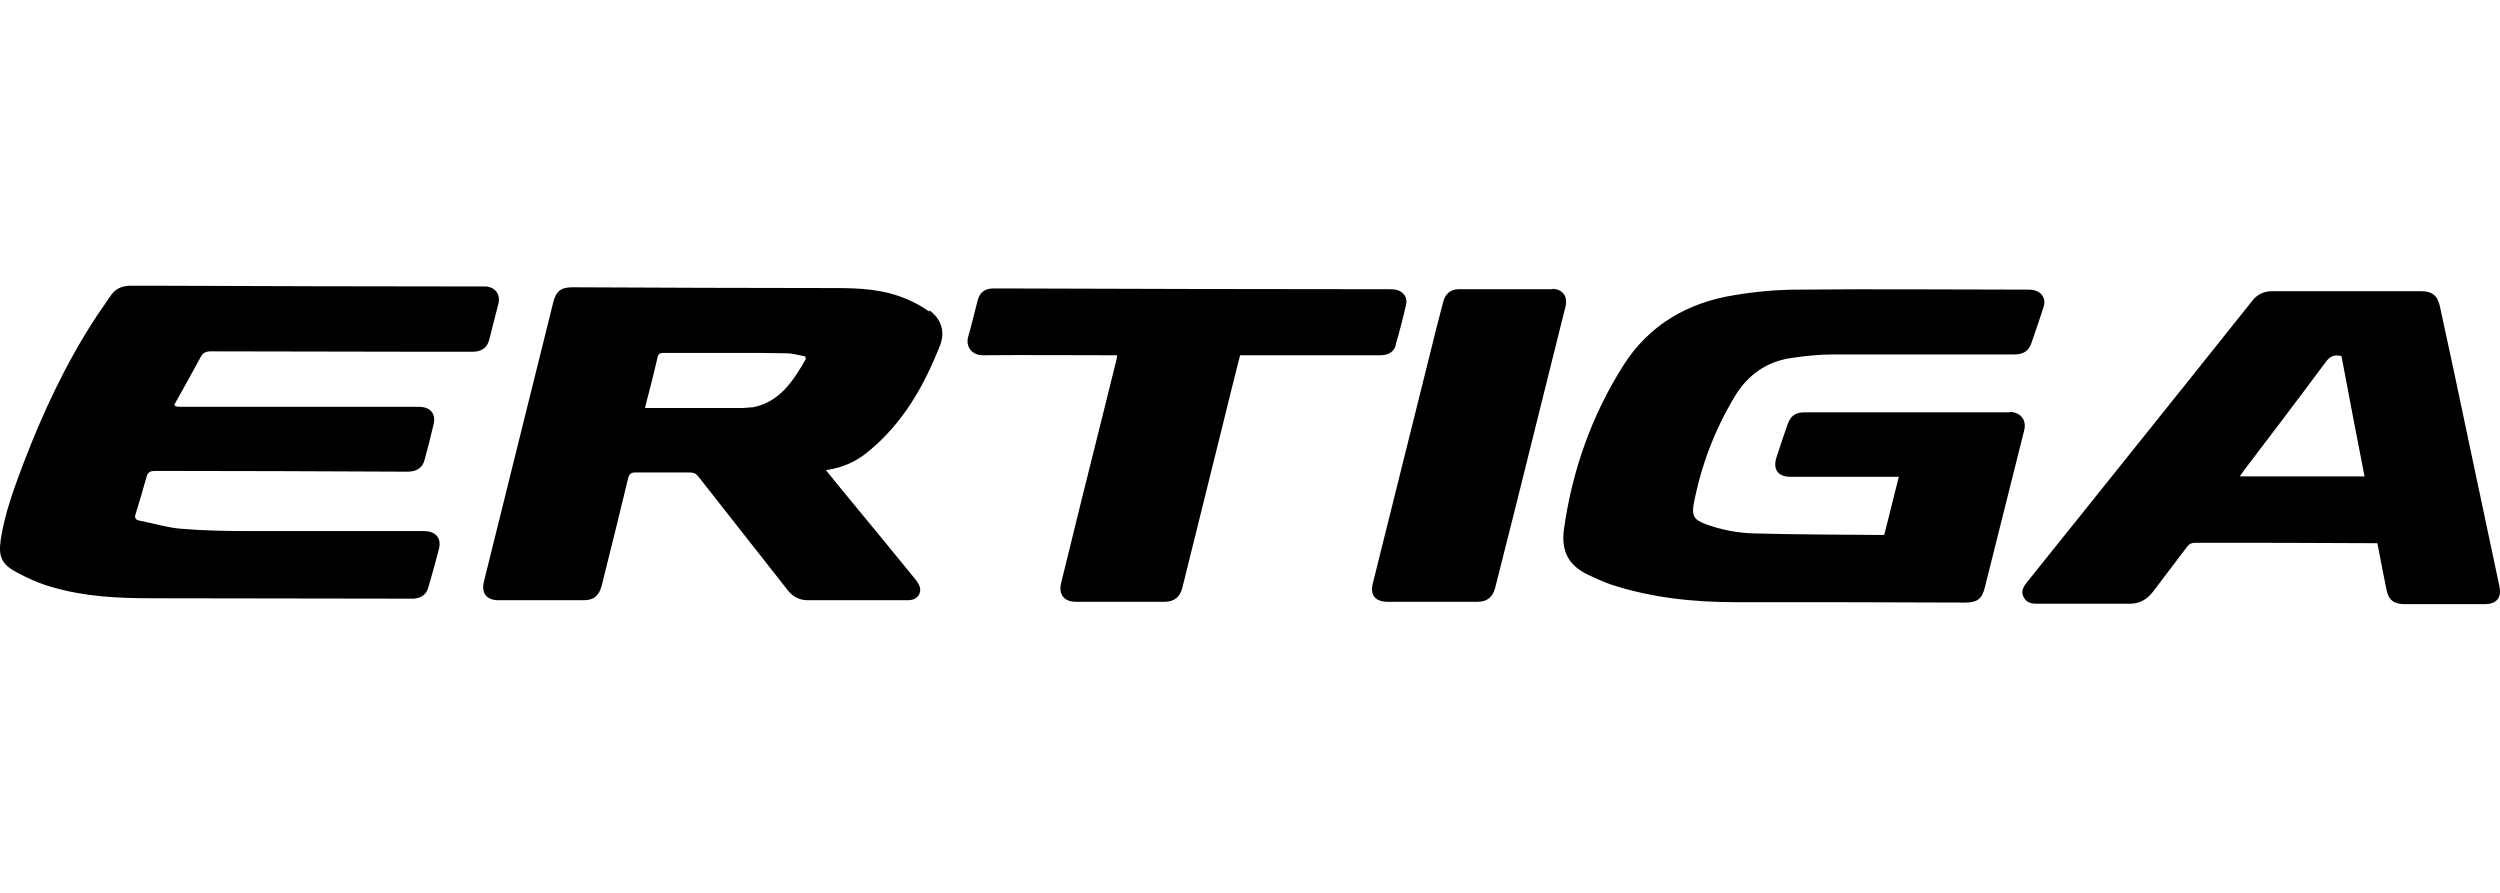 <svg xmlns="http://www.w3.org/2000/svg" width="280" height="100" viewBox="0 0 280 100" fill="none"><path d="M23.626 39.352C31.502 39.352 39.379 39.395 47.256 39.395C49.137 39.395 51.063 39.395 52.944 39.395C53.907 39.395 54.563 38.958 54.782 38.083C55.132 36.726 55.482 35.369 55.832 33.969C56.051 32.963 55.482 32.175 54.432 32.087C54.257 32.087 54.082 32.087 53.863 32.087C41.611 32.087 29.314 32.044 17.062 32C16.23 32 15.443 32 14.611 32C13.649 32 12.905 32.35 12.38 33.138C11.854 33.925 11.286 34.713 10.761 35.501C7.391 40.664 4.809 46.178 2.621 51.91C1.571 54.711 0.521 57.511 0.083 60.443C-0.179 62.237 0.127 63.156 1.746 64.032C3.015 64.732 4.372 65.344 5.772 65.738C9.448 66.832 13.255 67.007 17.062 67.007C26.689 67.007 36.272 67.051 45.899 67.051C46.03 67.051 46.205 67.051 46.337 67.051C47.256 66.963 47.781 66.57 47.999 65.695C48.393 64.338 48.787 62.938 49.137 61.581C49.531 60.181 48.7 59.481 47.474 59.481C40.998 59.481 34.522 59.481 28.045 59.481C25.464 59.481 22.838 59.437 20.256 59.218C18.681 59.087 17.149 58.605 15.574 58.299C15.18 58.212 15.049 57.993 15.18 57.599C15.618 56.199 16.012 54.842 16.405 53.442C16.537 52.917 16.799 52.742 17.368 52.742C26.776 52.742 36.228 52.785 45.636 52.829C46.687 52.829 47.343 52.392 47.562 51.473C47.912 50.16 48.262 48.847 48.568 47.491C48.831 46.353 48.218 45.609 47.037 45.565C46.906 45.565 46.73 45.565 46.599 45.565H20.344L19.687 45.522C19.644 45.478 19.556 45.39 19.512 45.346C20.519 43.552 21.525 41.758 22.488 39.964C22.75 39.483 23.101 39.352 23.626 39.352ZM104.055 34.888C103.267 34.319 102.392 33.838 101.517 33.488C98.979 32.394 96.266 32.263 93.596 32.263C83.751 32.263 73.905 32.219 64.103 32.175C62.834 32.175 62.265 32.613 61.959 33.882C60.777 38.651 59.596 43.377 58.414 48.147C57.014 53.792 55.614 59.437 54.213 65.082C53.863 66.438 54.476 67.226 55.876 67.226C59.027 67.226 62.177 67.226 65.328 67.226C66.51 67.226 67.078 66.745 67.385 65.607C68.391 61.581 69.398 57.555 70.36 53.529C70.492 53.092 70.667 52.917 71.148 52.917C73.161 52.917 75.218 52.917 77.231 52.917C77.712 52.917 77.974 53.048 78.237 53.398C81.563 57.643 84.888 61.844 88.214 66.088C88.783 66.832 89.527 67.226 90.49 67.226C94.209 67.226 97.885 67.226 101.604 67.226C102.173 67.226 102.698 67.095 102.961 66.526C103.223 65.957 102.961 65.476 102.611 64.994C100.16 61.975 97.71 58.999 95.216 55.98C94.34 54.93 93.465 53.836 92.502 52.654C94.384 52.392 95.916 51.692 97.272 50.554C101.123 47.403 103.486 43.246 105.28 38.695C105.893 37.164 105.411 35.719 104.099 34.757L104.055 34.888ZM84.144 45.609C83.794 45.653 83.444 45.697 83.094 45.697C79.637 45.697 76.224 45.697 72.767 45.697C72.636 45.697 72.504 45.697 72.242 45.697C72.504 44.559 72.811 43.509 73.073 42.415C73.249 41.627 73.467 40.839 73.642 40.052C73.73 39.614 73.905 39.527 74.342 39.527C77.187 39.527 80.075 39.527 82.919 39.527C84.626 39.527 86.376 39.527 88.083 39.57C88.783 39.57 89.483 39.789 90.183 39.92C90.183 40.008 90.227 40.095 90.271 40.183C88.827 42.677 87.339 45.084 84.144 45.653V45.609ZM279.922 65.607C278.741 59.962 277.516 54.317 276.334 48.672C275.328 43.903 274.321 39.089 273.271 34.319C273.008 33.094 272.396 32.613 271.127 32.613C265.613 32.613 260.1 32.613 254.586 32.613C253.667 32.613 252.923 32.875 252.31 33.619C243.909 44.165 235.463 54.667 227.018 65.213C226.624 65.695 226.318 66.22 226.624 66.832C226.93 67.489 227.499 67.62 228.155 67.62C231.612 67.62 235.026 67.62 238.483 67.62C239.62 67.62 240.408 67.182 241.108 66.307C242.377 64.6 243.69 62.938 244.959 61.231C245.221 60.881 245.484 60.793 245.878 60.793C252.442 60.793 259.049 60.793 265.613 60.837H266.27C266.62 62.631 266.926 64.338 267.276 66.001C267.495 67.182 268.107 67.664 269.289 67.664C272.308 67.664 275.284 67.664 278.303 67.664C279.616 67.664 280.229 66.92 279.922 65.651V65.607ZM250.91 53.267C251.085 53.004 251.216 52.829 251.348 52.654C254.411 48.628 257.474 44.603 260.493 40.533C260.975 39.877 261.456 39.702 262.244 39.877C263.075 44.34 263.95 48.803 264.826 53.354H250.91V53.267ZM156.303 38.651C156.741 37.164 157.135 35.632 157.485 34.1C157.66 33.356 157.222 32.7 156.478 32.481C156.172 32.394 155.865 32.394 155.559 32.394C141.162 32.394 126.722 32.35 112.325 32.306C111.975 32.306 111.581 32.306 111.231 32.306C110.269 32.306 109.7 32.788 109.481 33.707C109.131 35.063 108.825 36.376 108.431 37.732C108.124 38.87 108.912 39.789 110.05 39.789C114.863 39.745 119.677 39.789 124.447 39.789H125.103C125.103 39.789 125.103 40.139 125.059 40.227C124.578 42.108 124.14 43.99 123.659 45.872C122.04 52.348 120.421 58.824 118.845 65.301C118.539 66.57 119.152 67.357 120.421 67.401C123.746 67.401 127.072 67.401 130.441 67.401C131.492 67.401 132.148 66.876 132.411 65.87C133.855 60.05 135.299 54.23 136.743 48.41C137.443 45.565 138.143 42.721 138.887 39.789H139.675C144.663 39.789 149.608 39.789 154.596 39.789C155.472 39.789 156.128 39.439 156.347 38.608L156.303 38.651ZM225.092 46.178C217.434 46.178 209.777 46.178 202.163 46.178C201.069 46.178 200.543 46.572 200.193 47.578C199.756 48.803 199.362 50.029 198.968 51.21C198.531 52.567 199.143 53.398 200.5 53.398C204.307 53.398 208.114 53.398 211.921 53.398H212.665C212.096 55.63 211.571 57.774 211.046 59.874C210.958 59.874 210.914 59.918 210.871 59.918C206.057 59.874 201.244 59.874 196.474 59.743C194.636 59.7 192.798 59.349 191.004 58.693C189.735 58.212 189.472 57.774 189.691 56.461C190.523 52.129 192.054 48.103 194.33 44.34C195.774 41.977 197.874 40.489 200.631 40.095C202.119 39.877 203.65 39.702 205.138 39.702C211.921 39.702 218.703 39.702 225.53 39.702C226.58 39.702 227.193 39.352 227.499 38.476C227.98 37.076 228.462 35.719 228.899 34.319C229.162 33.488 228.724 32.744 227.893 32.525C227.63 32.438 227.324 32.438 227.061 32.438C218.528 32.438 209.995 32.35 201.462 32.438C199.056 32.438 196.649 32.656 194.286 33.05C189.035 33.882 184.703 36.376 181.815 40.927C178.27 46.528 176.082 52.698 175.163 59.262C174.813 61.844 175.776 63.375 177.876 64.382C178.708 64.775 179.583 65.169 180.458 65.476C185.009 66.963 189.691 67.445 194.417 67.445C202.994 67.445 211.571 67.445 220.104 67.489C221.417 67.489 221.985 67.095 222.292 65.826C223.78 59.962 225.224 54.055 226.711 48.191C227.018 46.922 226.186 46.134 225.049 46.134L225.092 46.178ZM173.85 32.394C170.35 32.394 166.849 32.394 163.348 32.394C162.473 32.394 161.86 32.919 161.642 33.794C161.117 35.807 160.591 37.82 160.11 39.833C158.01 48.322 155.866 56.811 153.765 65.301C153.415 66.657 154.028 67.401 155.428 67.401C157.091 67.401 158.754 67.401 160.416 67.401C162.123 67.401 163.83 67.401 165.492 67.401C166.543 67.401 167.199 66.876 167.462 65.826C168.249 62.763 168.993 59.7 169.781 56.636C171.619 49.197 173.5 41.758 175.338 34.319C175.601 33.181 175.032 32.394 173.894 32.35L173.85 32.394Z" fill="black"></path></svg>